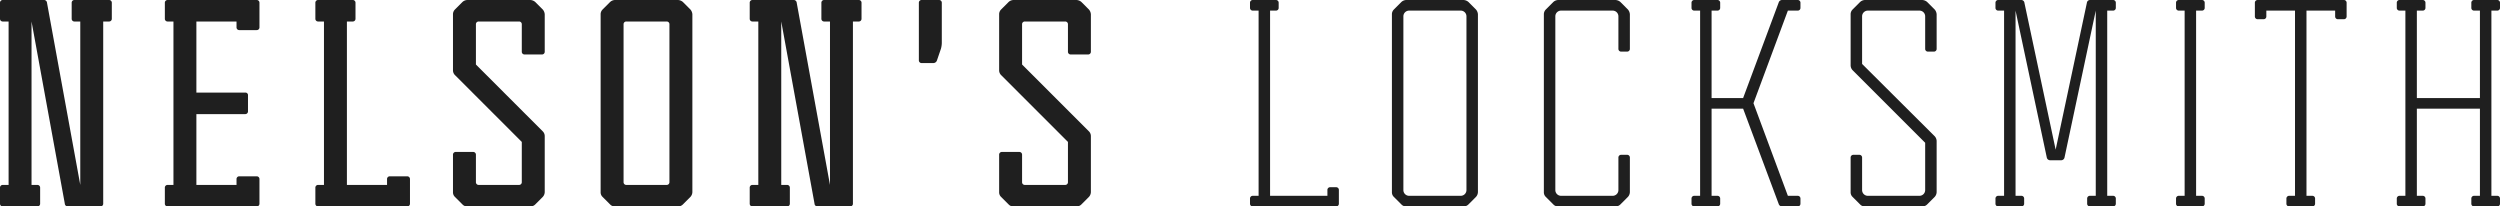 <svg xmlns="http://www.w3.org/2000/svg" width="392.4" height="32.4" viewBox="0 0 392.4 32.4">
  <path id="Path_44" data-name="Path 44" d="M19.575-32.4h-5.4a.425.425,0,0,0-.45.45v2.475a.425.425,0,0,0,.45.45h.9v25.65L9.855-31.95a.478.478,0,0,0-.54-.45H2.925a.425.425,0,0,0-.45.45v2.475a.425.425,0,0,0,.45.45h.9v25.65h-.9a.425.425,0,0,0-.45.45V-.45a.425.425,0,0,0,.45.45h5.4a.425.425,0,0,0,.45-.45V-2.925a.425.425,0,0,0-.45-.45h-.9v-25.65L12.645-.45A.463.463,0,0,0,13.14,0h5.085a.425.425,0,0,0,.45-.45V-29.025h.9a.425.425,0,0,0,.45-.45V-31.95A.425.425,0,0,0,19.575-32.4ZM40.05-27.675h2.7a.425.425,0,0,0,.45-.45V-31.95a.425.425,0,0,0-.45-.45H28.8a.425.425,0,0,0-.45.45v2.475a.425.425,0,0,0,.45.45h.9v25.65h-.9a.425.425,0,0,0-.45.45V-.45A.425.425,0,0,0,28.8,0H42.75a.425.425,0,0,0,.45-.45V-4.275a.425.425,0,0,0-.45-.45h-2.7a.425.425,0,0,0-.45.45v.9H33.3V-14.49h7.65a.425.425,0,0,0,.45-.45v-2.475a.4.4,0,0,0-.45-.45H33.3v-11.16h6.3v.9A.425.425,0,0,0,40.05-27.675ZM66.375-4.725h-2.7a.425.425,0,0,0-.45.45v.9h-6.3v-25.65h.9a.425.425,0,0,0,.45-.45V-31.95a.425.425,0,0,0-.45-.45h-5.4a.425.425,0,0,0-.45.45v2.475a.425.425,0,0,0,.45.45h.9v25.65h-.9a.425.425,0,0,0-.45.45V-.45a.425.425,0,0,0,.45.45h13.95a.425.425,0,0,0,.45-.45V-4.275A.425.425,0,0,0,66.375-4.725ZM84.825-23.85h2.7a.425.425,0,0,0,.45-.45v-5.85a1.277,1.277,0,0,0-.315-.765l-1.17-1.17a1.277,1.277,0,0,0-.765-.315h-9.9a1.174,1.174,0,0,0-.765.315l-1.17,1.17a1.054,1.054,0,0,0-.315.765v8.775a1.054,1.054,0,0,0,.315.765L84.375-10.125v6.3a.425.425,0,0,1-.45.45h-6.3a.425.425,0,0,1-.45-.45V-8.1a.425.425,0,0,0-.45-.45h-2.7a.425.425,0,0,0-.45.45v5.85a.987.987,0,0,0,.315.765l1.17,1.17A.987.987,0,0,0,75.825,0h9.9a1.054,1.054,0,0,0,.765-.315l1.17-1.17a1.174,1.174,0,0,0,.315-.765v-8.775a1.054,1.054,0,0,0-.315-.765L77.175-22.275v-6.3a.425.425,0,0,1,.45-.45h6.3a.425.425,0,0,1,.45.45V-24.3A.425.425,0,0,0,84.825-23.85Zm26.01-7.065-1.17-1.17a1.277,1.277,0,0,0-.765-.315H99a1.174,1.174,0,0,0-.765.315l-1.17,1.17a1.054,1.054,0,0,0-.315.765v27.9a.987.987,0,0,0,.315.765l1.17,1.17A.987.987,0,0,0,99,0h9.9a1.054,1.054,0,0,0,.765-.315l1.17-1.17a1.174,1.174,0,0,0,.315-.765v-27.9A1.277,1.277,0,0,0,110.835-30.915ZM107.55-3.825a.425.425,0,0,1-.45.45h-6.3a.425.425,0,0,1-.45-.45v-24.75a.425.425,0,0,1,.45-.45h6.3a.425.425,0,0,1,.45.45ZM137.25-32.4h-5.4a.425.425,0,0,0-.45.45v2.475a.425.425,0,0,0,.45.45h.9v25.65L127.53-31.95a.478.478,0,0,0-.54-.45H120.6a.425.425,0,0,0-.45.45v2.475a.425.425,0,0,0,.45.45h.9v25.65h-.9a.425.425,0,0,0-.45.45V-.45a.425.425,0,0,0,.45.45H126a.425.425,0,0,0,.45-.45V-2.925a.425.425,0,0,0-.45-.45h-.9v-25.65L130.32-.45a.463.463,0,0,0,.495.45H135.9a.425.425,0,0,0,.45-.45V-29.025h.9a.425.425,0,0,0,.45-.45V-31.95A.425.425,0,0,0,137.25-32.4Zm12.6,0h-2.7a.425.425,0,0,0-.45.45v9a.425.425,0,0,0,.45.45h1.8a.6.6,0,0,0,.585-.405l.63-1.845a3.638,3.638,0,0,0,.135-.9v-6.3A.425.425,0,0,0,149.85-32.4Zm20.7,8.55h2.7a.425.425,0,0,0,.45-.45v-5.85a1.277,1.277,0,0,0-.315-.765l-1.17-1.17a1.276,1.276,0,0,0-.765-.315h-9.9a1.174,1.174,0,0,0-.765.315l-1.17,1.17a1.054,1.054,0,0,0-.315.765v8.775a1.054,1.054,0,0,0,.315.765L170.1-10.125v6.3a.425.425,0,0,1-.45.45h-6.3a.425.425,0,0,1-.45-.45V-8.1a.425.425,0,0,0-.45-.45h-2.7a.425.425,0,0,0-.45.45v5.85a.987.987,0,0,0,.315.765l1.17,1.17A.987.987,0,0,0,161.55,0h9.9a1.054,1.054,0,0,0,.765-.315l1.17-1.17a1.174,1.174,0,0,0,.315-.765v-8.775a1.054,1.054,0,0,0-.315-.765L162.9-22.275v-6.3a.425.425,0,0,1,.45-.45h6.3a.425.425,0,0,1,.45.45V-24.3A.425.425,0,0,0,170.55-23.85ZM212.175-3.015h-.9a.425.425,0,0,0-.45.45v.9h-9v-29.07h.9a.425.425,0,0,0,.45-.45v-.765a.425.425,0,0,0-.45-.45h-3.6a.425.425,0,0,0-.45.45v.765a.425.425,0,0,0,.45.45h.9v29.07h-.9a.425.425,0,0,0-.45.45V-.45a.425.425,0,0,0,.45.45h13.05a.425.425,0,0,0,.45-.45V-2.565A.425.425,0,0,0,212.175-3.015Zm21.96-27.9-1.17-1.17a1.277,1.277,0,0,0-.765-.315h-9a1.174,1.174,0,0,0-.765.315l-1.17,1.17a1.054,1.054,0,0,0-.315.765v27.9a.987.987,0,0,0,.315.765l1.17,1.17A.987.987,0,0,0,223.2,0h9a1.054,1.054,0,0,0,.765-.315l1.17-1.17a1.174,1.174,0,0,0,.315-.765v-27.9A1.276,1.276,0,0,0,234.135-30.915ZM232.65-2.565a.9.9,0,0,1-.9.9h-8.1a.9.9,0,0,1-.9-.9v-27.27a.9.9,0,0,1,.9-.9h8.1a.9.9,0,0,1,.9.9ZM256.95-24.3h.9a.425.425,0,0,0,.45-.45v-5.4a1.277,1.277,0,0,0-.315-.765l-1.17-1.17a1.277,1.277,0,0,0-.765-.315h-9a1.174,1.174,0,0,0-.765.315l-1.17,1.17a1.054,1.054,0,0,0-.315.765v27.9a.987.987,0,0,0,.315.765l1.17,1.17A.987.987,0,0,0,247.05,0h9a1.054,1.054,0,0,0,.765-.315l1.17-1.17a1.174,1.174,0,0,0,.315-.765v-5.4a.425.425,0,0,0-.45-.45h-.9a.425.425,0,0,0-.45.45v5.085a.9.9,0,0,1-.9.9h-8.1a.9.9,0,0,1-.9-.9v-27.27a.9.9,0,0,1,.9-.9h8.1a.9.9,0,0,1,.9.9v5.085A.425.425,0,0,0,256.95-24.3Zm27.675-6.435a.425.425,0,0,0,.45-.45v-.765a.425.425,0,0,0-.45-.45H282.24a.558.558,0,0,0-.585.405l-5.58,14.985h-4.95V-30.735h.9a.425.425,0,0,0,.45-.45v-.765a.425.425,0,0,0-.45-.45h-3.6a.425.425,0,0,0-.45.45v.765a.425.425,0,0,0,.45.45h.9v29.07h-.9a.425.425,0,0,0-.45.45V-.45a.425.425,0,0,0,.45.45h3.6a.425.425,0,0,0,.45-.45v-.765a.425.425,0,0,0-.45-.45h-.9v-13.68h4.95L281.655-.4a.558.558,0,0,0,.585.4h2.385a.425.425,0,0,0,.45-.45v-.765a.425.425,0,0,0-.45-.45H283.1l-5.4-14.535,5.4-14.535ZM305.1-24.3h.9a.425.425,0,0,0,.45-.45v-5.4a1.277,1.277,0,0,0-.315-.765l-1.17-1.17a1.277,1.277,0,0,0-.765-.315h-9a1.174,1.174,0,0,0-.765.315l-1.17,1.17a1.054,1.054,0,0,0-.315.765v8.01a1.129,1.129,0,0,0,.315.765L304.65-9.99v7.425a.9.9,0,0,1-.9.9h-8.1a.9.9,0,0,1-.9-.9V-7.65a.425.425,0,0,0-.45-.45h-.9a.425.425,0,0,0-.45.45v5.4a.987.987,0,0,0,.315.765l1.17,1.17A.987.987,0,0,0,295.2,0h9a1.054,1.054,0,0,0,.765-.315l1.17-1.17a1.174,1.174,0,0,0,.315-.765v-7.965a1.155,1.155,0,0,0-.315-.81L294.75-22.365v-7.47a.9.9,0,0,1,.9-.9h8.1a.9.9,0,0,1,.9.9v5.085A.425.425,0,0,0,305.1-24.3Zm29.025-6.435a.425.425,0,0,0,.45-.45v-.765a.425.425,0,0,0-.45-.45H330.57a.5.5,0,0,0-.54.45l-4.9,23.04-4.9-23.04a.5.5,0,0,0-.54-.45h-3.555a.425.425,0,0,0-.45.45v.765a.425.425,0,0,0,.45.45h.9v29.07h-.9a.425.425,0,0,0-.45.45V-.45a.425.425,0,0,0,.45.45h3.6a.425.425,0,0,0,.45-.45v-.765a.425.425,0,0,0-.45-.45h-.9v-29.07l4.9,23.04a.54.54,0,0,0,.54.45h1.71a.54.54,0,0,0,.54-.45l4.9-23.04v29.07h-.9a.425.425,0,0,0-.45.45V-.45a.425.425,0,0,0,.45.45h3.6a.425.425,0,0,0,.45-.45v-.765a.425.425,0,0,0-.45-.45h-.9v-29.07Zm13.95-1.665h-3.6a.425.425,0,0,0-.45.45v.765a.425.425,0,0,0,.45.45h.9v29.07h-.9a.425.425,0,0,0-.45.45V-.45a.425.425,0,0,0,.45.45h3.6a.425.425,0,0,0,.45-.45v-.765a.425.425,0,0,0-.45-.45h-.9v-29.07h.9a.425.425,0,0,0,.45-.45v-.765A.425.425,0,0,0,348.075-32.4Zm22.275,0h-13.5a.425.425,0,0,0-.45.45v2.115a.425.425,0,0,0,.45.45h.9a.425.425,0,0,0,.45-.45v-.9h4.5v29.07h-.9a.425.425,0,0,0-.45.45V-.45a.425.425,0,0,0,.45.45h3.6a.425.425,0,0,0,.45-.45v-.765a.425.425,0,0,0-.45-.45h-.9v-29.07H369v.9a.425.425,0,0,0,.45.45h.9a.425.425,0,0,0,.45-.45V-31.95A.425.425,0,0,0,370.35-32.4Zm24.075,1.665a.425.425,0,0,0,.45-.45v-.765a.425.425,0,0,0-.45-.45h-3.6a.425.425,0,0,0-.45.45v.765a.425.425,0,0,0,.45.45h.9V-17.01h-9.9V-30.735h.9a.425.425,0,0,0,.45-.45v-.765a.425.425,0,0,0-.45-.45h-3.6a.425.425,0,0,0-.45.45v.765a.425.425,0,0,0,.45.45h.9v29.07h-.9a.425.425,0,0,0-.45.45V-.45a.425.425,0,0,0,.45.45h3.6a.425.425,0,0,0,.45-.45v-.765a.425.425,0,0,0-.45-.45h-.9v-13.68h9.9v13.68h-.9a.425.425,0,0,0-.45.45V-.45a.425.425,0,0,0,.45.45h3.6a.425.425,0,0,0,.45-.45v-.765a.425.425,0,0,0-.45-.45h-.9v-29.07Z" transform="translate(-2.475 32.4)" fill="#1f1f1f"/>
</svg>
